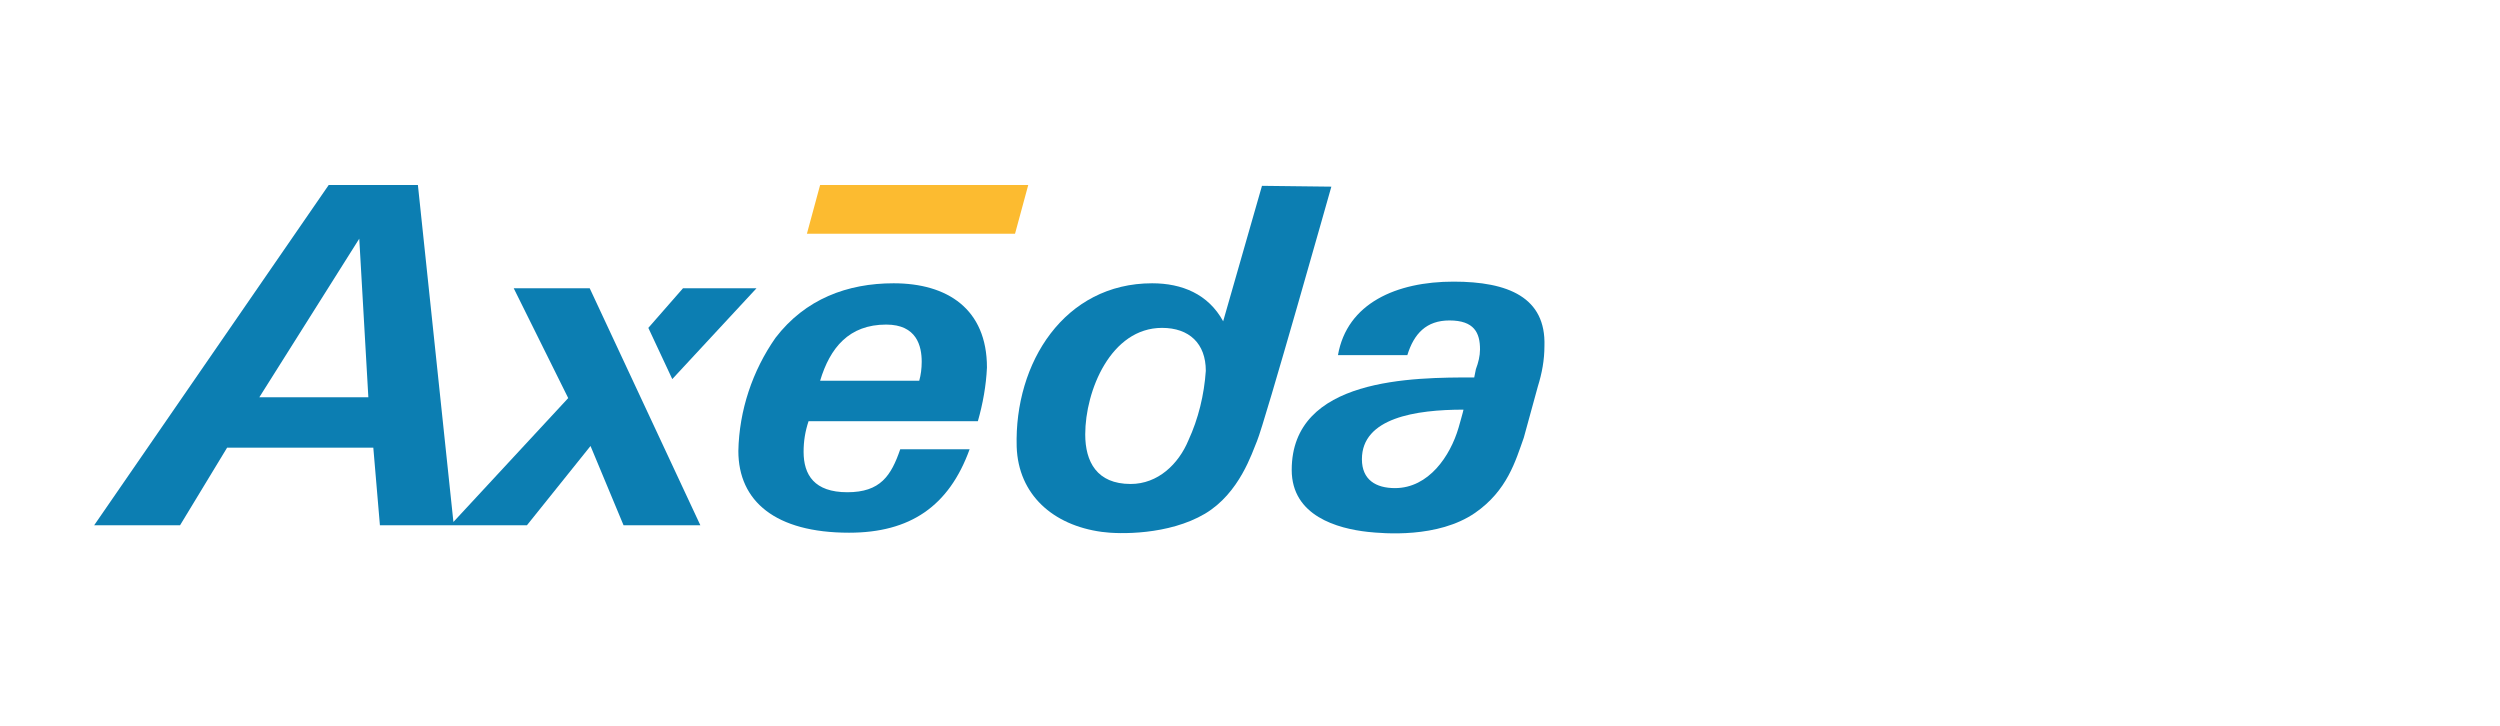 <?xml version="1.0" encoding="utf-8"?>
<!-- Generator: Adobe Illustrator 19.2.1, SVG Export Plug-In . SVG Version: 6.00 Build 0)  -->
<svg version="1.1" id="Layer_1" xmlns="http://www.w3.org/2000/svg" xmlns:xlink="http://www.w3.org/1999/xlink" x="0px" y="0px"
	 viewBox="0 0 302.7 87.9" style="enable-background:new 0 0 302.7 87.9;" xml:space="preserve">
<style type="text/css">
	.st0{fill:#0C7EB2;}
	.st1{fill:#FCBB30;}
</style>
<title>Untitled-4</title>
<path class="st0" d="M107.3,39.3c3.7,0,4.3,2.6,4.3,4.5c0,0.8-0.1,1.6-0.3,2.3h-12C100.5,42.1,102.8,39.3,107.3,39.3L107.3,39.3z
	 M118.4,51c0.6-2.1,1-4.3,1.1-6.5c0-7.1-4.8-10.2-11.3-10.2c-5.6,0-10.7,1.9-14.3,6.6c-2.8,4-4.4,8.8-4.5,13.7
	c0,6.1,4.5,9.9,13.4,9.9c7.4,0,12.1-3.2,14.6-10.1H109c-1.1,3.2-2.4,5.2-6.4,5.2s-5.3-2.1-5.3-4.9c0-1.3,0.2-2.5,0.6-3.7H118.4
	L118.4,51z"/>
<path class="st0" d="M31.4,48.1l12.1-19.2l1.1,19.2H31.4z M71.4,34.9h-9.2l6.6,13.3l-13.9,15l-4.3-40.8H39.8L11.4,63.6h10.4l5.7-9.4
	h17.7l0.8,9.4h17.8l7.7-9.6l4,9.6h9.3L71.4,34.9C71.4,34.9,71.4,34.9,71.4,34.9z"/>
<polygon class="st0" points="82.7,34.9 91.6,34.9 81.4,45.9 78.5,39.7 "/>
<polygon class="st1" points="97.7,28.3 122.9,28.3 124.5,22.4 99.3,22.4 "/>
<path class="st0" d="M176,34.1c-6.9,0-12.9,2.6-14,8.9h8.4c0.8-2.6,2.3-4.2,5.1-4.2c3,0,3.7,1.5,3.7,3.5c0,0.8-0.2,1.6-0.5,2.4
	l-0.2,1c-7.4,0-22.1,0-22.1,11.2c0,5.6,5.6,7.1,9.2,7.5c1.9,0.2,8.5,0.8,13-2.3c3.9-2.7,4.9-6.3,5.9-9.1l1.7-6.2
	c0.5-1.6,0.8-3.2,0.8-4.9C187.2,36,182.6,34.1,176,34.1L176,34.1L176,34.1z M176.6,51.8c-1,3.4-3.6,7.3-7.7,7.3c-2.3,0-4-1-4-3.5
	c0-5,6.5-6,12.3-6C177.2,49.7,176.6,51.8,176.6,51.8L176.6,51.8z"/>
<path class="st0" d="M143.9,53.3c-1.2,2.9-3.7,5.3-7,5.3c-4.1,0-5.5-2.7-5.5-6c0-5.3,3.1-12.9,9.3-12.9c3.3,0,5.3,1.9,5.3,5.2
	C145.8,47.8,145.1,50.7,143.9,53.3L143.9,53.3z M152.8,22.5l-4.7,16.4c-1.8-3.3-5-4.6-8.6-4.6c-10.6,0-16.7,9.6-16.4,19.8
	c0.2,5.8,4.4,9.5,10.3,10.3c2.1,0.3,8.1,0.4,12.5-2.2c4.2-2.5,5.7-7.4,6.3-8.8c0.9-2.1,9-30.8,9-30.8L152.8,22.5L152.8,22.5
	L152.8,22.5z"/>
</svg>
